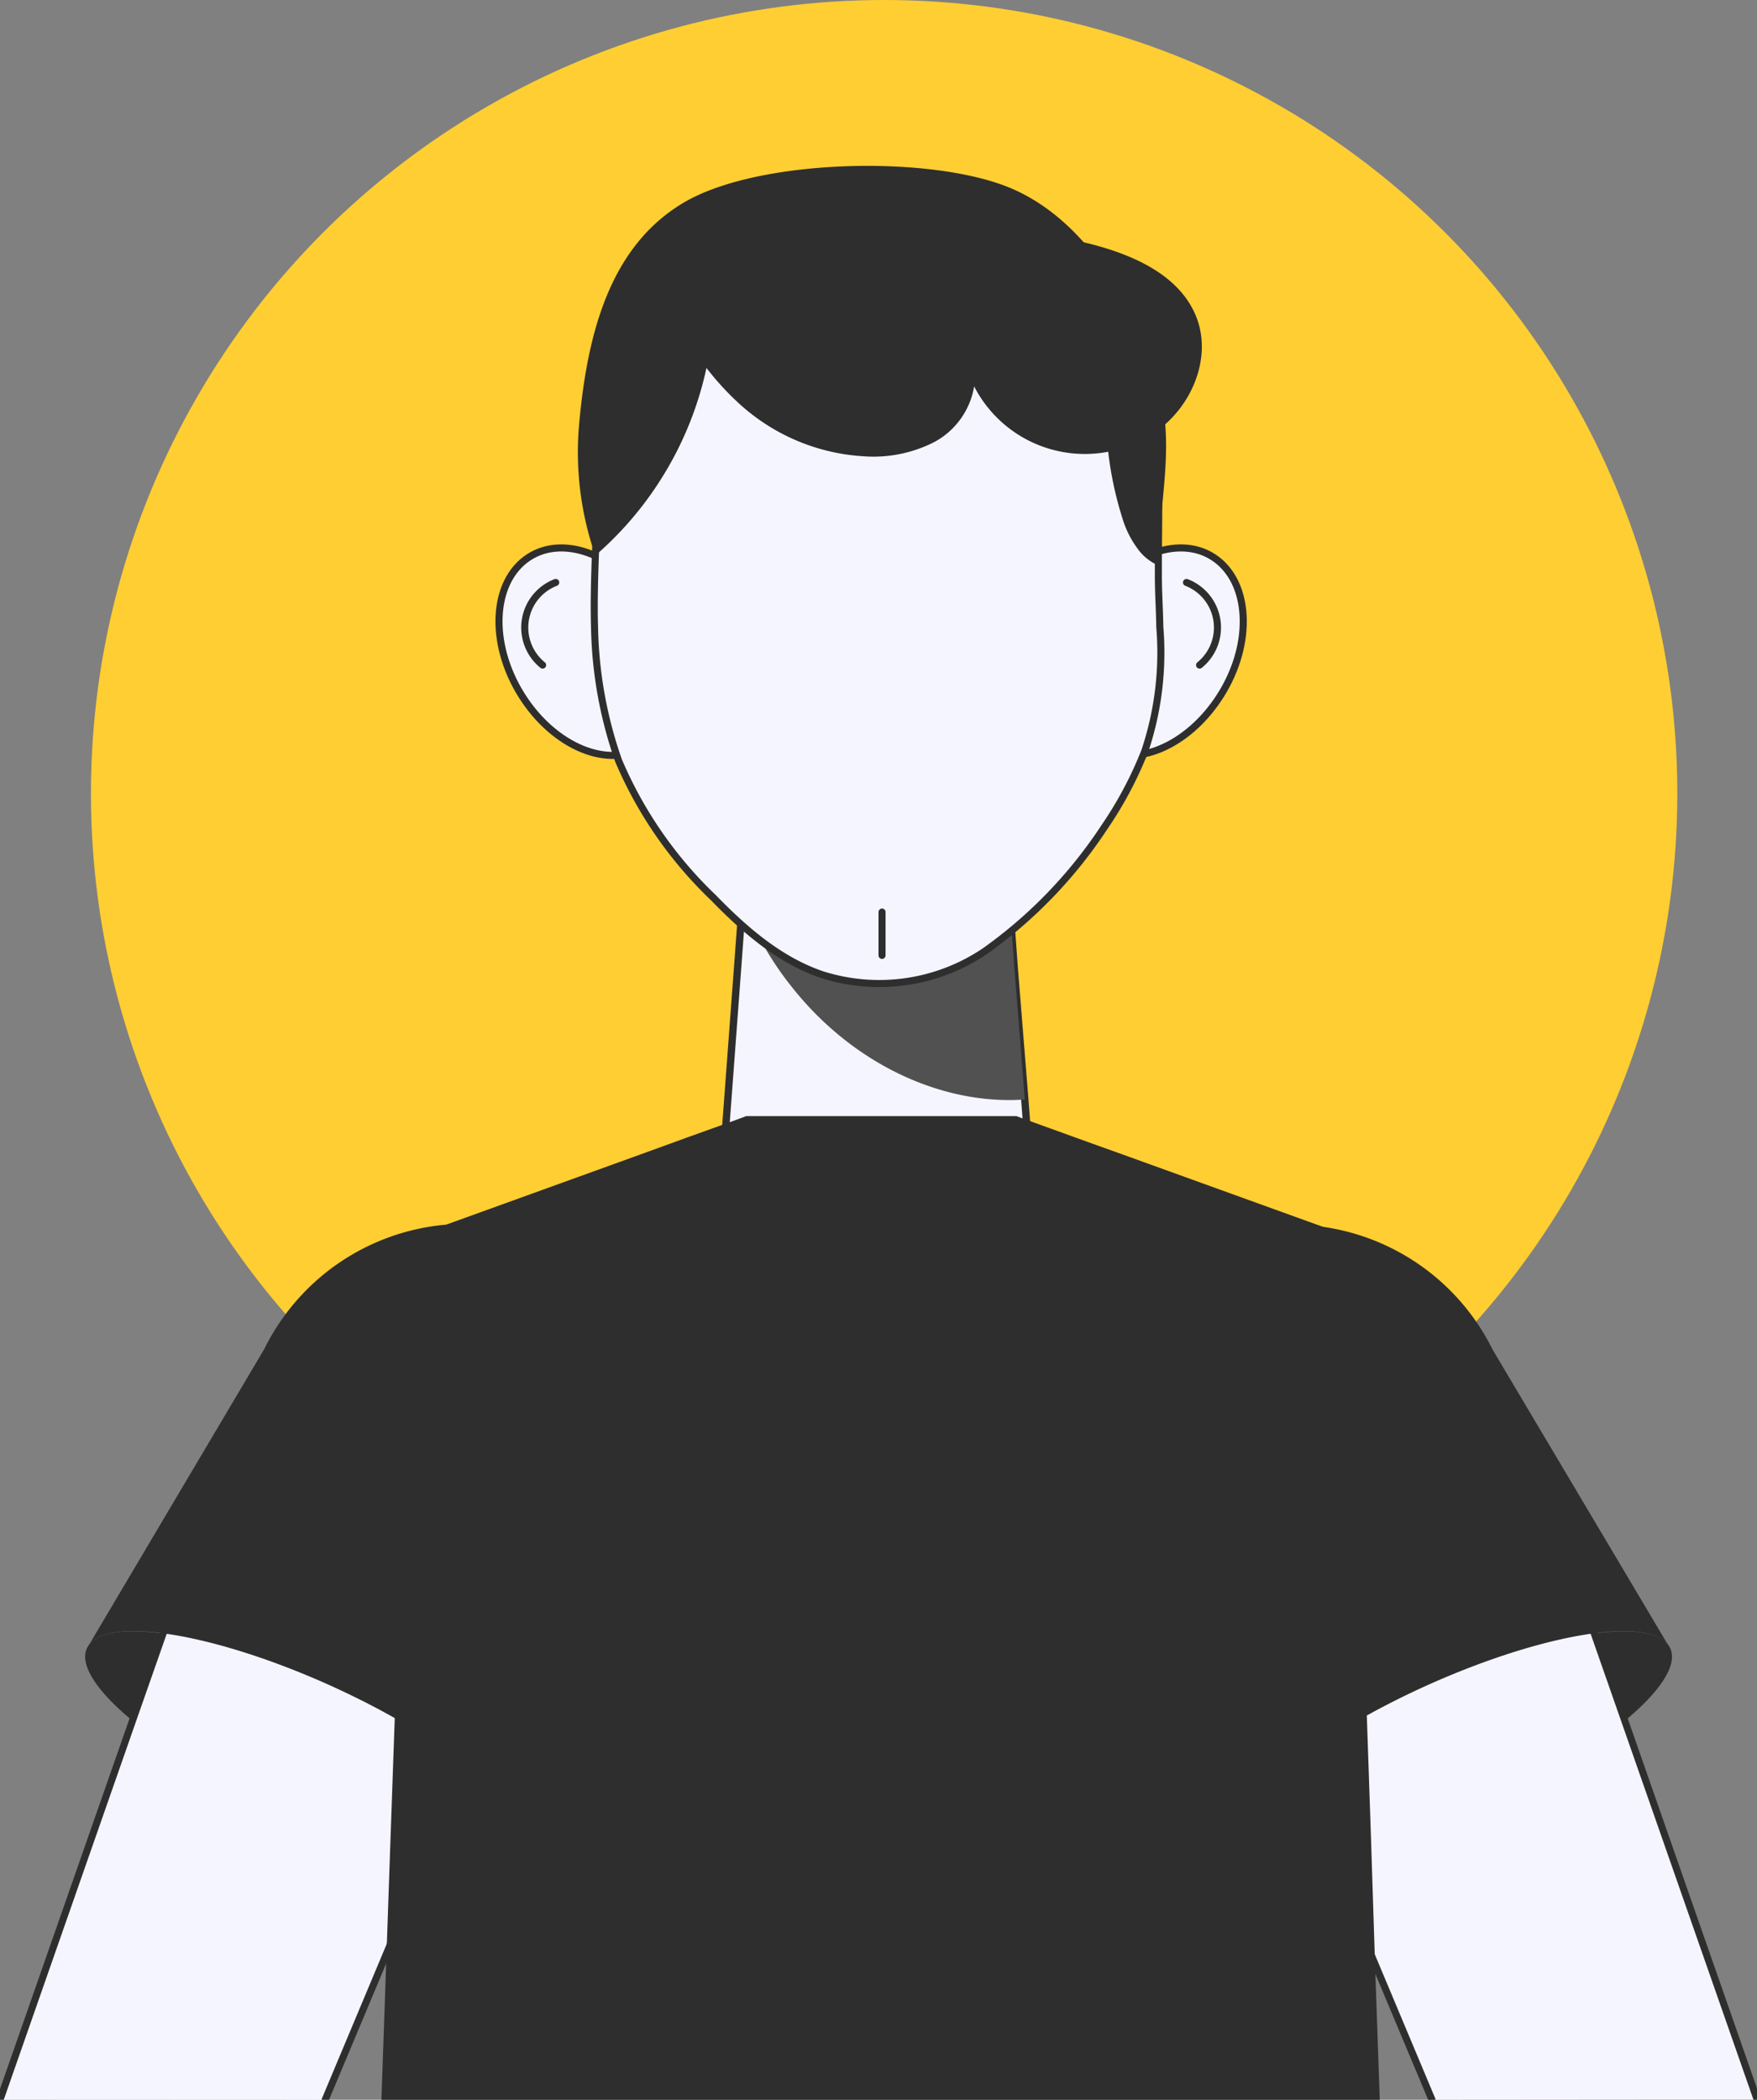 <svg xmlns="http://www.w3.org/2000/svg" viewBox="0 0 134.28 160.42"><rect x="0" y="0" width="134.28" height="160.42" fill="#808080" stroke="none"/><defs><style>.cls-1{fill:#ffce33;}.cls-2{fill:#2e2e2e;}.cls-3,.cls-5{fill:#f5f5ff;}.cls-3,.cls-4,.cls-5{stroke:#2e2e2e;stroke-linecap:round;stroke-linejoin:round;}.cls-3,.cls-4{stroke-width:0.54px;}.cls-4{fill:none;}.cls-5{stroke-width:0.56px;}.cls-6{fill:#515151;}</style></defs><title>avatars</title><g id="OBJECTS"><circle class="cls-1" cx="67.57" cy="60.62" r="60.62"/><path class="cls-2" d="M113.22,138c-9.12,4.11-17.44,5.38-18.59,2.83s5.31-8,14.42-12.06,17.45-5.39,18.6-2.84S122.34,133.89,113.22,138Z"/><path class="cls-3" d="M109.44,160.42l-4.34-10.34-3.48-8.28-2.93-7-6.45-15.33c-3.39-8.07-.18-17.06,7-19.57a11.46,11.46,0,0,1,3.81-.64h.35c5.58.16,11,4.26,13.2,10.56l5.23,14.94,2.34,6.69,10.12,28.95"/><path class="cls-2" d="M127.45,125.62c-1.69-2.12-9.67-.78-18.39,3.14-9.12,4.12-15.59,9.52-14.43,12.08l.1.15-.1,0L84.56,117.42c-4-9.27.32-19.84,9.3-23A15.66,15.66,0,0,1,99,93.56a17.17,17.17,0,0,1,15.08,9.56Z"/><path class="cls-2" d="M21.06,138c9.12,4.11,17.44,5.38,18.59,2.83s-5.3-8-14.42-12.06-17.44-5.39-18.59-2.84S12,133.89,21.06,138Z"/><path class="cls-3" d="M0,160.42l10.12-28.94,2.35-6.7,5.23-14.94c2.24-6.43,7.84-10.57,13.53-10.57h.08a11.52,11.52,0,0,1,3.73.64c7.17,2.51,10.39,11.5,7,19.57L35.6,134.81h0l-2.93,7-3.13,7.44-4.69,11.18"/><path class="cls-2" d="M6.83,125.62c1.69-2.12,9.68-.78,18.39,3.14,9.12,4.12,15.59,9.52,14.43,12.08l-.1.15.1,0,10.07-23.61c4-9.27-.32-19.84-9.3-23a15.62,15.62,0,0,0-5.15-.88,17.15,17.15,0,0,0-15.07,9.56Z"/><path class="cls-3" d="M83.27,46.47c-2.47,4-2.23,8.67.53,10.51s7,.1,9.5-3.88,2.23-8.68-.54-10.51S85.74,42.49,83.27,46.47Z"/><path class="cls-4" d="M90.68,44.5a3.69,3.69,0,0,1,1,6.31"/><path class="cls-3" d="M49.88,46.47c2.47,4,2.23,8.67-.54,10.51s-7,.1-9.49-3.88-2.23-8.68.54-10.51S47.4,42.49,49.88,46.47Z"/><path class="cls-4" d="M42.47,44.5a3.69,3.69,0,0,0-1,6.31"/><path class="cls-5" d="M78.85,91a11.88,11.88,0,1,1-23.75.4c0-.13,0-.27,0-.4l1.32-17.71.33-4.48.66-8.8h19.1l1,13.91L78.32,84Z"/><path class="cls-6" d="M78.32,84c-6.27.45-13.18-2.67-17.91-8.73a23.72,23.72,0,0,1-3.65-6.49l.66-8.8h19.1l1,13.91Z"/><path class="cls-3" d="M87.49,57.39a29.34,29.34,0,0,1-3.11,5.84,35.56,35.56,0,0,1-9.08,9.42,14.42,14.42,0,0,1-12.48,1.81c-3.24-1.1-5.92-3.43-8.3-5.88A31.52,31.52,0,0,1,47.27,58.1,32.4,32.4,0,0,1,45.44,48c-.06-1.85,0-3.72.06-5.58.15-3.06.44-6.09.7-8.89A21.69,21.69,0,0,1,56.57,17.22a21.11,21.11,0,0,1,31.16,13c1.07,4.25.79,8.65.8,13,0,.27,0,.53,0,.79,0,1.3.09,2.59.11,3.9A23.69,23.69,0,0,1,87.49,57.39Z"/><path class="cls-2" d="M66,34.86a10.24,10.24,0,0,0,5.35-1.06,5.93,5.93,0,0,0,3.1-4.28A9.51,9.51,0,0,0,88.31,33c2.75-1.91,4.33-5.62,3.14-8.73-1.32-3.43-5.27-5-8.89-5.82a46.46,46.46,0,0,0-21.46.47c-2.15.56-8.15,1.66-9,4s2.58,6.23,4.15,7.69A15.44,15.44,0,0,0,66,34.86Z"/><line class="cls-4" x1="67.41" y1="69.68" x2="67.41" y2="72.99"/><path class="cls-2" d="M88.53,43.2a3.81,3.81,0,0,1-1.41-1.05,7.54,7.54,0,0,1-1.35-2.59A27.09,27.09,0,0,1,85,26.32,13.2,13.2,0,0,1,73.31,19a31.61,31.61,0,0,1-18.75,4.74,26.31,26.31,0,0,1-9.06,18.7,24,24,0,0,1-1.23-10.14c.61-6.63,2.26-13.45,8-16.83s18.92-3.63,24.94-1.11,9.88,9.45,11.47,15.78C89.75,34.37,88.52,38.88,88.53,43.2Z"/><polygon class="cls-2" points="105.45 160.42 29.15 160.42 29.54 149.24 29.82 141.17 30.17 131.26 31.31 99.27 31.48 94.5 33.94 93.62 48.25 88.45 51.01 87.45 52.38 86.95 55.95 85.67 57.03 85.27 77.68 85.27 78.11 85.43 82.12 86.88 83.48 87.37 86.24 88.36 100.97 93.68 103.23 94.5 103.39 99.28 104 117.3 104.46 131.07 104.8 141.03 104.8 141.08 105.09 150.08 105.45 160.42"/></g></svg>